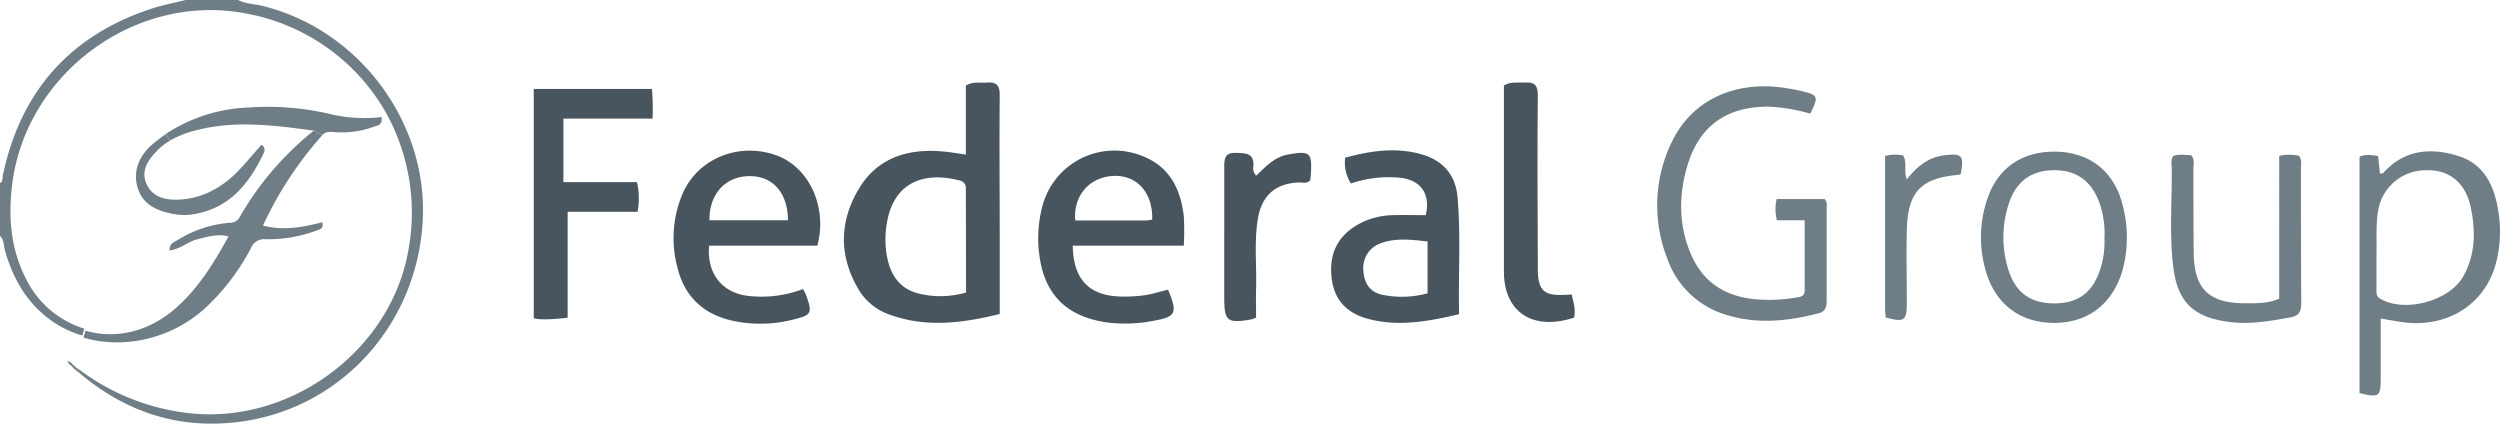 <svg id="Layer_1" data-name="Layer 1" xmlns="http://www.w3.org/2000/svg" viewBox="0 0 590.16 100"><defs><style>.cls-1{fill:#6f7d86;}.cls-2{fill:#48555f;}</style></defs><title>federalgroup</title><g id="_Group_" data-name=" Group "><g id="_Group_2" data-name="&lt;Group&gt;"><path class="cls-1" d="M965.85,346.47a29.15,29.15,0,0,1-.66,11.72c-2.64,9.82-11.71,15.42-22.37,13.81-1.46-.22-2.9-.48-4.82-.81v14.14c0,4.31-.41,4.61-5,3.46V333c1.35-.66,2.76-.4,4.37-.18.16,1.4.3,2.74.46,4.17.3-.07.66,0,.8-.19,4.94-5.49,11.14-6,17.62-4S965,340.35,965.85,346.47Zm-8.38,14.8c2.88-5.08,2.94-10.53,1.84-16.08-1.21-6-5-9.17-10.66-9a11.4,11.4,0,0,0-11.35,10.09c-.47,3.34-.2,6.69-.3,9.54v8.49c0,.87-.08,1.67.94,2.25C943.69,369.86,954.16,367.09,957.47,361.27Z" transform="translate(-376 -296)"/><path class="cls-1" d="M918.75,332.78a3.22,3.22,0,0,1,.42,2.33c0,10.87,0,21.66.07,32.49,0,2.12-.65,3-2.65,3.34-4.66.84-9.32,1.68-14.07,1.09C893.86,371,890,367.41,889,358.78c-.94-7.83-.21-15.75-.34-23.62a3.34,3.34,0,0,1,.36-2.34c1.39-.53,2.84-.19,4.22-.19.92,1,.54,2.17.55,3.2,0,6.7,0,13.4.07,20.1.15,8.24,3.59,11.58,11.84,11.66,2.73,0,5.49.13,8.34-1.08V332.78A11.19,11.19,0,0,1,918.75,332.78Z" transform="translate(-376 -296)"/><path class="cls-1" d="M876.24,341.75a29.86,29.86,0,0,1,.83,18c-2.37,8.12-8.31,12.6-16.51,12.47-8-.12-13.85-4.74-15.94-12.81a28,28,0,0,1,.87-17.41c2.54-6.59,8.1-10.21,15.43-10.2S873.62,335.34,876.24,341.75Zm-3.46,10.54a21.82,21.82,0,0,0-1.11-8.22c-1.87-5.32-5.42-7.9-10.79-7.89s-9,2.65-10.71,8a25.38,25.38,0,0,0-.18,15.09c1.63,5.71,5.24,8.36,11,8.35s9.23-2.76,10.92-8.45A20.31,20.31,0,0,0,872.78,352.29Z" transform="translate(-376 -296)"/><path class="cls-1" d="M835.05,332.65c4.09-.48,4.59,0,3.85,4.31-.15.1-.3.29-.47.3-9,.8-12.09,4-12.3,13.13-.13,5.7,0,11.41,0,17.12,0,4.22-.6,4.64-5,3.42,0-.63-.13-1.3-.13-2V332.81a9.57,9.57,0,0,1,4.26-.12c1,1.64.11,3.61.86,5.66C828.49,335.35,831.21,333.09,835.05,332.65Z" transform="translate(-376 -296)"/><path class="cls-1" d="M806.75,343a2,2,0,0,1,.46,1.7c0,7.46,0,14.9,0,22.34,0,1.57-.38,2.55-2,2.94-7.31,1.88-14.64,2.62-22,.25A21,21,0,0,1,769.57,357a34.24,34.24,0,0,1,1-27.31c4.76-10.18,15.25-14.93,27.51-12.82,1.05.18,2.1.37,3.13.62,4,.92,4.16,1.27,2.13,5.34a42.37,42.37,0,0,0-9.88-1.66c-9.73,0-16.21,4.41-19.06,13.72-2.13,7-2.19,14.13.72,21,2.76,6.55,7.91,10,14.95,10.72a37,37,0,0,0,9.8-.35c1-.16,2.17-.18,2.15-1.78V348h-6.57a11.25,11.25,0,0,1-.06-5Z" transform="translate(-376 -296)"/><path class="cls-2" d="M747,365.5c.53,2,1,3.71.58,5.48-9.72,3.19-16.53-1.25-16.56-10.8v-44c1.67-1,3.37-.6,5-.7,2.21-.14,3,.65,3,2.9-.12,12.81-.06,25.62,0,38.43v3.26c.17,4.56,1.53,5.75,6.32,5.54C745.77,365.61,746.27,365.55,747,365.5Z" transform="translate(-376 -296)"/><path class="cls-2" d="M720.07,342.49c.81,9.12.16,18.28.37,27.68-7.17,1.68-14.17,3-21.34,1.14-5.17-1.32-8-4.48-8.69-9.23-.77-5.51.91-9.92,5.77-12.85a17.36,17.36,0,0,1,8.71-2.44c2.55-.07,5.1,0,7.67,0,1.2-4.88-1.09-8.32-6.08-8.83a27.92,27.92,0,0,0-11.58,1.35,9.14,9.14,0,0,1-1.35-6.09c6-1.62,12.08-2.56,18.25-.72C716.78,334,719.61,337.4,720.07,342.49ZM713,365.23V353c-3.86-.43-7.48-.87-11,.4a6.14,6.14,0,0,0-4.15,6.48c.13,2.86,1.47,5,4.3,5.67A22.76,22.76,0,0,0,713,365.23Z" transform="translate(-376 -296)"/><path class="cls-2" d="M680.18,332.45c5-.86,5.56-.47,5.28,4.47a16,16,0,0,1-.17,1.66c-.82.83-1.76.47-2.6.5-5.5.17-8.78,3-9.72,8.39s-.3,11-.45,16.51c-.07,2.35,0,4.7,0,7a8,8,0,0,1-1.06.41c-5.8,1-6.46.48-6.46-5.25V335.42c0-2.06.2-3.43,2.74-3.33,2.18.08,4.28-.07,4.16,3.07a2.45,2.45,0,0,0,.64,2.31C674.78,335.38,676.85,333,680.18,332.45Z" transform="translate(-376 -296)"/><path class="cls-2" d="M655.45,347a62.87,62.87,0,0,1,0,7H629.24c.12,7.94,3.86,11.83,11.34,12a34.93,34.93,0,0,0,5.6-.3c1.83-.27,3.61-.85,5.55-1.32,2.33,5.54,1.89,6.45-3.63,7.38a34.33,34.33,0,0,1-11.17.3c-9-1.41-14.18-6.37-15.5-15.28a29.62,29.62,0,0,1,.61-12,17.58,17.58,0,0,1,21.38-12.69,17.31,17.31,0,0,1,2.43.81C652.15,335.42,654.71,340.67,655.45,347Zm-7.45.84v0c.15-6.37-3.59-10.54-9.16-10.31s-9.54,4.62-9,10.51h16.8A12.31,12.31,0,0,0,648,347.84Z" transform="translate(-376 -296)"/><path class="cls-2" d="M612,353.33v16.79c-8.73,2.15-17.32,3.29-25.94.17a13.67,13.67,0,0,1-7.14-5.57c-5-8.12-4.88-16.5,0-24.44,4.65-7.52,12.36-9.51,21.19-8.36,1.23.16,2.46.36,3.89.57V316.23c1.66-1.06,3.37-.61,5-.74,2.32-.18,3,.75,3,2.94C611.89,330.06,612,341.7,612,353.33Zm-8-12.76a1.81,1.81,0,0,0-1.61-2c-8.39-2.12-15.36.53-17,9.91a22.6,22.6,0,0,0-.17,7.06c.84,5.89,3.61,9.15,8.83,10a21.21,21.21,0,0,0,10-.5Z" transform="translate(-376 -296)"/><path class="cls-2" d="M559.32,332.69c7.72,2.8,12.06,12.24,9.63,21.31H543.39c-.57,6.71,3.21,11.32,9.62,11.89a27.52,27.52,0,0,0,12.55-1.66,12.47,12.47,0,0,1,.72,1.41c1.55,4.32,1.33,4.74-3.09,5.81a31.15,31.15,0,0,1-14.37.24c-6.7-1.54-11.17-5.57-12.86-12.39a26.77,26.77,0,0,1,1.21-17.65C540.81,333.34,550.51,329.48,559.32,332.69ZM543.47,348H562c0-6.42-3.55-10.44-9-10.42C547.29,337.56,543.41,341.77,543.47,348Z" transform="translate(-376 -296)"/><path class="cls-2" d="M529.9,317a52.14,52.14,0,0,1,.14,7H509v15h17.36a16.67,16.67,0,0,1,.14,7H510v25s-5.66.75-8,.14V317Z" transform="translate(-376 -296)"/><path class="cls-1" d="M452.1,327.88l0,0-2-1.07h0l0,0Z" transform="translate(-376 -296)"/><path class="cls-1" d="M450.07,326.83c-9.49-1.27-18.55-2.44-27.62-.11a23.64,23.64,0,0,0-6.32,2.46l-.36-.56-.62-1a37.9,37.9,0,0,1,19.39-6.23,64.34,64.34,0,0,1,19.94,1.66,35,35,0,0,0,11.59.58c.32,2-1.1,2-2,2.35a21.86,21.86,0,0,1-9,1.22c-1-.06-2.1-.27-3,.68l-2-1.07,0,0Z" transform="translate(-376 -296)"/><polygon class="cls-1" points="39.77 32.62 40.13 33.18 40.12 33.18 39.77 32.62"/><path class="cls-1" d="M438.24,332.18c-3.4,7.13-8,12.92-16.38,14.37a13.8,13.8,0,0,1-4.71,0c-4-.7-7.59-2.22-8.73-6.47s.83-7.8,4.06-10.43c.88-.71,1.76-1.38,2.67-2l.62,1,.35.56h0l0,0a14.18,14.18,0,0,0-3.22,2.56c-2,2.1-3.69,4.58-2.31,7.66s4.43,3.81,7.47,3.7c5.47-.2,10-2.65,13.87-6.46,2-2.05,3.86-4.33,5.78-6.49a1.37,1.37,0,0,1,.6,1.84A1.4,1.4,0,0,1,438.24,332.18Z" transform="translate(-376 -296)"/><path class="cls-1" d="M417.91,352.68a27.14,27.14,0,0,1,12.21-4.08,2.64,2.64,0,0,0,2.42-1.28,71.55,71.55,0,0,1,17.54-20.48l2,1.07,0,0h0a86.69,86.69,0,0,0-14,21.34c5,1.29,9.51.34,14-.78.37,1.5-.52,1.63-1.23,1.9a32.57,32.57,0,0,1-12.17,2.1,3.33,3.33,0,0,0-3.42,2.06A52.68,52.68,0,0,1,424.15,369c-8,7.09-19.11,9.47-28.43,6.7l.47-1.63c6.92,2,14.75.4,21.22-5.26,5.36-4.68,9-10.58,12.53-17-2.66-.69-5,.11-7.28.66s-4.06,2.32-6.62,2.65C415.92,353.52,417,353.19,417.91,352.68Z" transform="translate(-376 -296)"/><path class="cls-1" d="M394.27,383l.44.39c-.09.12-.2.23-.31.35l-.45-.38A3.73,3.73,0,0,0,394.27,383Z" transform="translate(-376 -296)"/><path class="cls-1" d="M394.4,383.75l-.06.07-.94-.88.18-.18.19-.19.5.44a3.73,3.73,0,0,1-.32.36Z" transform="translate(-376 -296)"/><path class="cls-1" d="M393.76,382.57l-.18.19-.18.18h0l-.59-.58h0l.17-.18a1.53,1.53,0,0,1,.18-.18Z" transform="translate(-376 -296)"/><path class="cls-1" d="M393.15,382h0a1,1,0,0,0-.18.18l-.17.18-.61-.58.36-.37h0Z" transform="translate(-376 -296)"/><polygon class="cls-1" points="16.55 85.4 16.19 85.77 16.54 85.4 16.55 85.4"/><path class="cls-1" d="M392.54,381.4l-.35.37c-.1-.16-.21-.31-.31-.48Z" transform="translate(-376 -296)"/><path class="cls-1" d="M376.67,337.4c4.2-19.88,15.89-33.08,35.24-39.4,2.56-.84,5.25-1.32,7.88-2h12.42c1.76.92,3.74.91,5.6,1.36,22.67,5.47,39.06,27.18,38,50.36-1.15,24.54-19,44.52-42.86,47.8-14.67,2-27.43-2.23-38.55-11.77.11-.12.22-.23.31-.35l-.44-.39.05-.06a52.76,52.76,0,0,0,25.32,10.46c24,3.27,48.23-14,52.67-37.85a48.64,48.64,0,0,0-5-32.6l-.24-.44a47.84,47.84,0,0,0-32.71-23.28C408.13,294,381.83,313.4,378.82,340c-.86,7.54-.24,14.77,3.2,21.58a22.8,22.8,0,0,0,13.88,12l-.1.36-.37,1.27a24.18,24.18,0,0,1-7.86-3.93c-5.41-4.08-8.56-9.66-10.38-16.09-.33-1.19-.21-2.55-1.19-3.52V339.23C376.78,338.83,376.54,338,376.67,337.4Z" transform="translate(-376 -296)"/></g></g></svg>